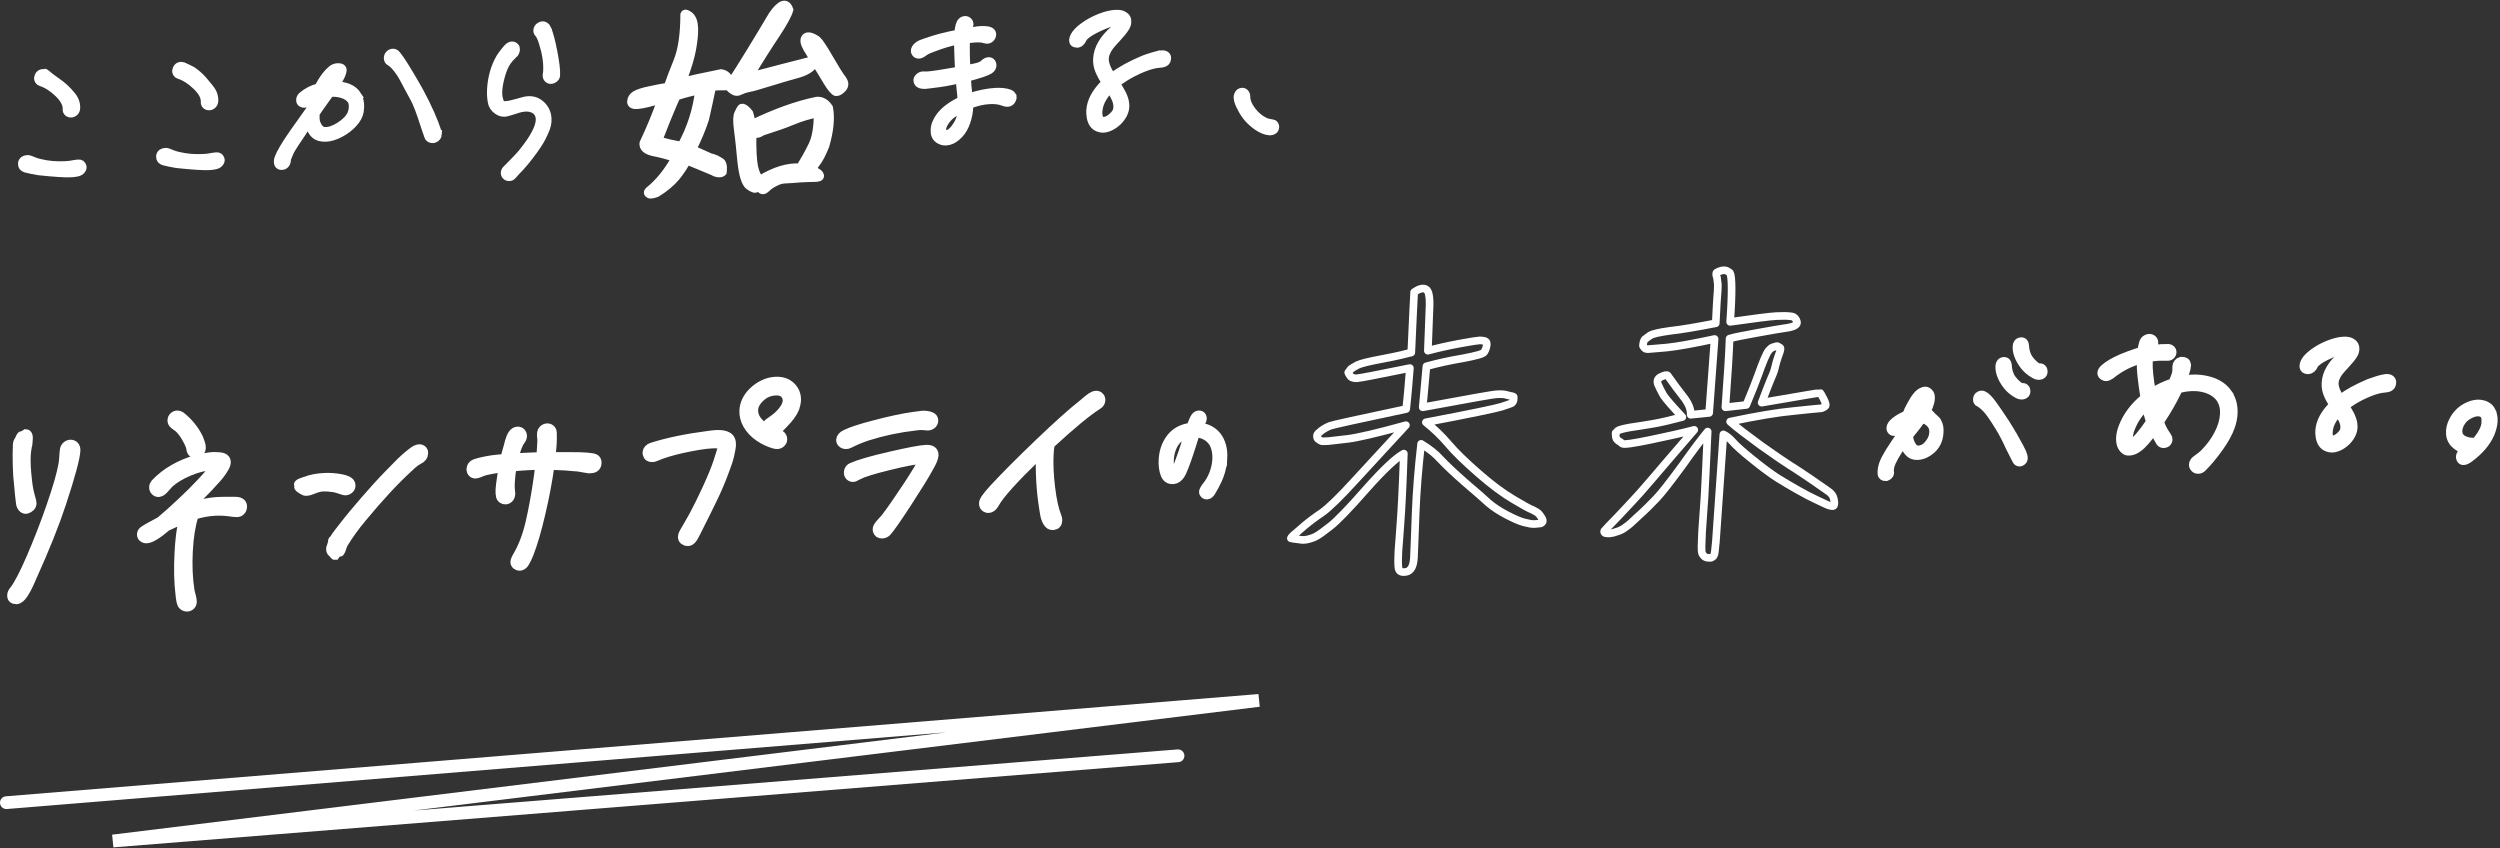 <svg width="784" height="266" viewBox="0 0 784 266" fill="none" xmlns="http://www.w3.org/2000/svg">
<rect x="0" y="0" width="784" height="266" fill="#333333" stroke="none"/>
<g clip-path="url(#clip0_281_2823)">
<path d="M9.325 49.946C10.646 50.519 11.791 50.916 12.784 51.103C15.144 51.675 17.702 51.886 20.46 51.745C21.254 51.699 21.838 51.652 22.189 51.582C23.252 51.383 24.023 51.267 24.526 51.231C24.923 51.208 25.227 51.267 25.413 51.407C25.6 51.547 25.764 51.792 25.904 52.131C26.033 52.528 25.939 52.926 25.612 53.334C25.297 53.743 24.829 54.024 24.222 54.152C23.521 54.292 22.89 54.374 22.341 54.398C20.495 54.491 17.06 54.281 12.048 53.743C11.557 53.673 10.891 53.545 10.05 53.37C9.209 53.194 8.543 53.042 8.052 52.914C7.222 52.657 6.825 52.154 6.86 51.407V51.115C6.942 50.717 7.141 50.402 7.444 50.192C7.76 49.981 8.11 49.853 8.508 49.841C8.858 49.818 9.127 49.853 9.325 49.946ZM14.116 22.969C13.683 22.198 15.365 23.822 15.845 24.149C20.46 27.38 20.997 28.145 22.504 29.909C23.532 31.148 24.012 32.491 23.941 33.928C23.918 34.431 23.743 34.828 23.427 35.144C23.112 35.459 22.75 35.623 22.352 35.646C21.897 35.669 21.535 35.552 21.254 35.295C20.962 35.038 20.834 34.688 20.857 34.232C20.939 32.69 20.074 31.043 18.275 29.302C16.476 27.561 14.641 26.393 12.772 25.797C12.48 25.715 12.246 25.54 12.094 25.271C11.931 25.002 11.861 24.722 11.872 24.43C11.872 24.336 11.943 24.126 12.059 23.822C12.34 23.215 12.807 22.888 13.461 22.853C13.613 22.853 15.553 24.068 15.845 24.149L14.116 22.969Z" fill="white"/>
<path d="M15.845 24.149C15.365 23.822 13.683 22.198 14.116 22.969L15.845 24.149ZM15.845 24.149C20.46 27.38 20.997 28.145 22.504 29.909C23.532 31.148 24.012 32.491 23.941 33.928C23.918 34.431 23.743 34.828 23.427 35.144C23.112 35.459 22.75 35.623 22.352 35.646C21.897 35.669 21.535 35.552 21.254 35.295C20.962 35.038 20.834 34.688 20.857 34.232C20.939 32.69 20.074 31.043 18.275 29.302C16.476 27.561 14.641 26.393 12.772 25.797C12.48 25.715 12.246 25.54 12.094 25.271C11.931 25.002 11.861 24.722 11.872 24.43C11.872 24.336 11.943 24.126 12.059 23.822C12.34 23.215 12.807 22.888 13.461 22.853C13.613 22.853 15.553 24.068 15.845 24.149ZM9.325 49.946C10.646 50.519 11.791 50.916 12.784 51.103C15.144 51.675 17.702 51.886 20.46 51.745C21.254 51.699 21.838 51.652 22.189 51.582C23.252 51.383 24.023 51.267 24.526 51.231C24.923 51.208 25.227 51.267 25.413 51.407C25.6 51.547 25.764 51.792 25.904 52.131C26.033 52.528 25.939 52.926 25.612 53.334C25.297 53.743 24.829 54.024 24.222 54.152C23.521 54.292 22.89 54.374 22.341 54.398C20.495 54.491 17.06 54.281 12.048 53.743C11.557 53.673 10.891 53.545 10.05 53.37C9.209 53.194 8.543 53.042 8.052 52.914C7.222 52.657 6.825 52.154 6.86 51.407V51.115C6.942 50.717 7.141 50.402 7.444 50.192C7.76 49.981 8.11 49.853 8.508 49.841C8.858 49.818 9.127 49.853 9.325 49.946Z" stroke="white" stroke-width="2.4" stroke-miterlimit="10"/>
<path d="M52.636 47.692C53.956 48.264 55.101 48.661 56.094 48.848C58.454 49.421 61.013 49.631 63.77 49.491C64.564 49.444 65.149 49.397 65.499 49.327C66.562 49.129 67.333 49.012 67.836 48.977C68.233 48.953 68.537 49.012 68.724 49.152C68.911 49.292 69.074 49.538 69.215 49.876C69.343 50.274 69.249 50.671 68.922 51.08C68.595 51.489 68.14 51.769 67.532 51.898C66.819 52.038 66.2 52.12 65.651 52.143C63.805 52.236 60.37 52.026 55.358 51.489C54.867 51.419 54.201 51.29 53.36 51.115C52.519 50.928 51.853 50.776 51.362 50.659C50.533 50.402 50.136 49.9 50.171 49.152V48.86C50.252 48.463 50.451 48.147 50.755 47.937C51.07 47.727 51.421 47.61 51.818 47.586C52.168 47.563 52.437 47.61 52.636 47.692ZM59.248 21.556C59.342 21.603 60.417 22.163 60.417 22.163C63.349 24.243 64.308 25.879 65.815 27.643C66.843 28.881 67.322 30.225 67.252 31.662C67.228 32.164 67.053 32.562 66.738 32.877C66.422 33.193 66.06 33.356 65.663 33.38C65.207 33.403 64.845 33.286 64.564 33.029C64.284 32.772 64.144 32.421 64.167 31.966C64.249 30.424 63.385 28.776 61.585 27.035C59.786 25.295 57.952 24.126 56.082 23.53C55.79 23.449 55.557 23.273 55.405 23.005C55.241 22.736 55.171 22.456 55.183 22.163C55.183 22.07 55.253 21.86 55.37 21.556C55.65 20.948 56.117 20.621 56.772 20.586C56.924 20.586 57.146 20.621 57.438 20.703L59.248 21.556Z" fill="white" stroke="white" stroke-width="2.4" stroke-miterlimit="10"/>
<path d="M112.104 29.851C112.77 30.914 113.062 32.188 112.992 33.672C112.957 34.267 112.91 34.723 112.852 35.015C112.642 36.265 111.952 37.515 110.784 38.777C109.616 40.027 108.249 41.067 106.66 41.897C105.071 42.726 103.599 43.17 102.255 43.24C99.159 43.404 97.395 41.78 96.974 38.38L95.432 40.623L94.38 42.247C94.159 42.551 93.586 43.416 92.64 44.829C91.693 46.243 91.074 47.306 90.794 48.019C90.735 48.171 90.595 48.498 90.373 49.012C90.151 49.514 90.023 49.947 90.011 50.297C89.987 50.799 89.824 51.22 89.532 51.547C89.24 51.886 88.866 52.061 88.422 52.084C87.476 52.131 87.032 51.594 87.09 50.437C87.137 49.491 88.165 47.458 90.186 44.315C91.156 42.82 92.885 40.354 95.362 36.896L97.056 34.501L97.383 34.034C97.757 32.527 98.096 31.417 98.376 30.704C97.862 30.984 97.336 31.382 96.811 31.907C96.542 32.316 96.11 32.538 95.502 32.573C95.105 32.597 94.801 32.538 94.614 32.398C94.229 32.176 94.042 31.814 94.077 31.311C94.1 30.762 94.357 30.307 94.824 29.933C96.285 28.718 97.956 27.853 99.825 27.363L99.989 27.059C101.204 24.757 102.489 23.028 103.856 21.871C104.428 21.346 105.117 21.065 105.924 21.018C106.426 20.995 106.823 21.077 107.104 21.252C107.396 21.439 107.524 21.696 107.513 22.047C107.466 22.899 106.87 24.22 105.737 26.007C105.515 26.311 105.386 26.545 105.328 26.697C106.87 26.767 108.179 27.024 109.253 27.456C110.527 27.982 111.485 28.776 112.163 29.839L112.104 29.851ZM110.585 33.73C110.632 32.737 110.48 31.977 110.106 31.44C109.545 30.622 108.693 30.026 107.548 29.641C106.391 29.255 105.141 29.092 103.797 29.162H103.575L102.29 30.949C100.619 33.274 99.544 34.816 99.054 35.588L99.019 36.265C98.984 36.908 99.019 37.527 99.147 38.123C99.358 38.906 99.696 39.583 100.164 40.156C100.631 40.728 101.192 41.02 101.834 41.032C103.225 41.114 104.802 40.576 106.555 39.443C108.307 38.31 109.499 37.083 110.118 35.763C110.41 35.003 110.562 34.326 110.597 33.73H110.585ZM137.375 42.014C137.34 42.761 136.955 43.275 136.242 43.567C136.137 43.626 135.962 43.661 135.716 43.672C135.366 43.696 135.062 43.626 134.793 43.462C134.525 43.299 134.349 43.077 134.267 42.785L133.356 40.156C132.538 37.62 131.861 35.623 131.312 34.151C130.762 32.69 130.155 31.358 129.466 30.155L128.099 27.62C126.743 25.014 125.855 23.413 125.435 22.841C124.231 21.065 123.168 19.932 122.245 19.43C121.755 19.161 121.533 18.717 121.568 18.121C121.591 17.677 121.766 17.291 122.082 16.976C122.397 16.661 122.783 16.497 123.227 16.474C123.472 16.462 123.717 16.52 123.963 16.661C124.255 16.848 124.816 17.537 125.645 18.729C126.428 19.885 127.468 21.532 128.753 23.706C130.038 25.867 131.019 27.584 131.697 28.835C134.291 33.66 136.16 37.889 137.317 41.499C137.364 41.593 137.375 41.768 137.364 42.014H137.375Z" fill="white" stroke="white" stroke-width="2.4" stroke-miterlimit="10"/>
<path d="M160.94 17.245C160.263 17.829 159.655 18.506 159.118 19.277C158.358 20.352 157.728 21.824 157.202 23.659C156.676 25.505 156.384 27.14 156.302 28.577C156.279 29.127 156.302 29.699 156.361 30.283C156.559 31.311 156.793 32.024 157.073 32.41C157.354 32.795 157.844 32.959 158.545 32.924C159.445 32.877 160.707 32.608 162.331 32.129C163.85 31.65 164.983 31.393 165.742 31.358C166.946 31.3 168.021 31.592 168.99 32.234C170.965 33.625 171.888 35.564 171.748 38.053C171.713 38.754 171.561 39.455 171.304 40.156C171.047 40.868 170.603 41.861 169.983 43.123C169.259 44.549 168.079 46.336 166.443 48.486C164.808 50.636 163.336 52.365 162.015 53.673L160.742 55.075C160.532 55.379 160.193 55.554 159.749 55.578C159.293 55.601 158.931 55.472 158.651 55.192C158.37 54.912 158.23 54.573 158.253 54.164C158.277 53.767 158.44 53.405 158.756 53.101C161.279 50.589 162.95 48.836 163.744 47.855C167.261 43.497 169.084 40.132 169.212 37.737C169.236 37.235 169.189 36.767 169.06 36.324C168.803 35.447 168.266 34.781 167.448 34.326C166.619 33.917 165.707 33.742 164.702 33.8C163.955 33.835 163.195 33.975 162.436 34.221C161.677 34.466 161.221 34.606 161.069 34.664C159.644 35.132 158.686 35.389 158.183 35.412C157.681 35.436 157.19 35.342 156.699 35.12C155.531 34.536 154.748 33.73 154.363 32.713C154.234 32.374 154.117 31.755 154.012 30.867C153.907 29.979 153.884 29.091 153.93 28.192C154.129 24.36 155.087 20.983 156.781 18.062C157.108 17.548 157.564 16.917 158.148 16.17C158.732 15.422 159.165 14.943 159.422 14.721C159.784 14.405 160.169 14.23 160.567 14.219C160.964 14.195 161.303 14.359 161.595 14.686C161.782 14.873 161.875 15.142 161.852 15.492C161.817 16.193 161.513 16.777 160.94 17.256V17.245ZM171.689 9.09C172.308 10.55 172.951 12.945 173.594 16.287C174.236 19.628 174.528 22.07 174.446 23.612C174.423 24.009 174.248 24.36 173.909 24.64C173.57 24.932 173.173 25.084 172.729 25.108C172.378 25.131 172.063 24.991 171.783 24.71C171.502 24.43 171.362 24.091 171.385 23.682V23.53C171.455 23.226 171.502 22.806 171.537 22.257C171.677 19.616 171.233 16.684 170.205 13.459C169.738 11.952 169.282 10.971 168.862 10.55C168.581 10.27 168.441 9.931 168.465 9.522C168.488 9.019 168.71 8.611 169.13 8.295C169.493 8.026 169.82 7.886 170.124 7.875C170.427 7.863 170.719 7.956 171.012 8.167C171.304 8.377 171.537 8.669 171.713 9.066L171.689 9.09Z" fill="white" stroke="white" stroke-width="2.4" stroke-miterlimit="10"/>
<path d="M223.423 53.755C223.376 53.743 219.124 51.909 215.42 50.414C214.637 51.991 213.551 53.662 212.067 55.508C210.501 57.354 208.562 58.989 206.015 60.578C204.835 61.022 203.97 61.221 203.526 60.94C203.001 60.66 202.942 60.275 203.433 59.795C206.646 57.248 209.38 53.802 211.763 49.538C209.415 48.813 207.055 48.17 204.835 47.75C202.627 47.248 201.599 46.301 201.739 44.911C203.818 40.506 205.758 35.868 207.393 31.183C204.251 32.188 201.832 32.783 200.278 32.935C198.643 33.169 197.825 32.76 197.872 31.837C197.918 30.914 198.421 30.201 199.215 29.699C200.091 29.197 201.587 28.659 203.76 28.239C205.945 27.736 207.814 27.409 209.368 27.175C210.092 25.143 211.085 22.397 212.499 18.95C213.831 15.574 214.544 10.784 214.567 4.557C214.754 4.007 215.28 4.136 216.249 4.849C217.208 5.643 217.675 6.998 217.733 8.914C217.792 10.831 217.523 12.992 217.079 15.48C216.635 17.957 215.619 21.311 213.995 25.622C215.175 25.259 216.658 24.874 218.691 24.453C220.642 24.044 223.061 23.53 226.099 22.911C227.559 23.063 228.587 24.091 229.183 25.902C232.957 20.095 237.268 13.039 242.257 4.638C244.839 0.97 246.65 0.421 247.584 3.049C247.199 4.533 245.832 7.057 243.483 10.632C241.135 14.137 238.284 18.577 235.071 23.974C242.584 21.965 248.764 20.422 253.601 19.172C253.835 19.161 254.454 19.126 255.459 18.997C254.816 18.027 253.963 16.695 253.04 15.13C252.129 13.494 251.954 12.419 252.608 11.695C253.262 11.053 254.477 11.286 256.265 12.501C257.001 13.155 258.286 15.083 260.12 18.285C261.955 21.486 263.31 23.647 264.175 24.757C265.039 25.937 265.063 26.86 264.245 27.748C263.509 28.554 262.796 28.975 262.177 28.928C261.639 28.799 260.693 27.783 259.419 25.692C258.216 23.6 256.861 21.532 255.517 19.289C255.12 20.995 253.438 22.245 250.458 23.168C247.409 24.021 244.348 24.874 241.217 25.879C238.156 26.802 236.041 27.456 234.873 27.666C233.704 27.877 232.758 28.239 232.045 28.578C231.333 28.998 230.632 28.963 229.896 28.461C229.148 27.958 228.716 27.526 228.575 27.07C227.804 27.105 226.87 27.164 225.713 27.14C224.556 27.129 223.703 27.246 223.306 27.421C222.687 30.447 221.974 33.706 221.168 37.282C220.152 40.401 218.831 43.544 217.196 46.78C219.381 47.738 221.192 48.568 222.699 49.257C223.925 49.502 225.047 50.051 226.087 50.764C227.127 51.477 226.683 54.036 226.683 54.036C226.683 54.036 225.713 55.064 223.376 53.743L223.423 53.755ZM219.205 28.332C216.787 28.916 214.439 29.5 212.16 30.236C209.882 35.424 208.024 40.051 206.494 44.046C208.62 44.63 211.062 45.191 213.656 45.67C216.647 40.214 218.493 34.431 219.194 28.332H219.205ZM255.868 51.372C254.956 52.575 254.921 53.346 255.751 53.685C256.58 54.106 257.094 54.538 257.223 55.064C257.27 55.601 256.721 55.858 255.412 55.846C254.104 55.846 252.55 55.917 250.856 56.01C249.15 56.174 247.678 56.255 246.521 56.314C245.446 56.291 244.266 56.583 243.156 57.178C242.046 57.693 241.088 58.358 240.352 59.094C239.616 59.819 238.997 59.936 238.495 59.27C237.981 58.685 237.607 58.545 237.268 59.024C236.929 59.503 236.181 59.235 234.908 58.382C233.716 57.517 232.933 54.959 232.454 50.682C232.057 46.406 231.695 43.041 231.368 40.6C231.029 38.158 231.041 36.464 231.473 35.599C231.823 34.816 232.162 34.185 232.408 33.858C232.653 33.613 233.109 33.672 233.775 34.174C234.37 34.676 234.803 35.19 235.013 35.494C235.141 35.868 235.469 37.001 235.761 38.836C243.285 35.214 250.038 32.795 256.207 31.545C257.749 31.463 259.022 32.246 260.027 33.8C260.635 36.989 260.272 40.927 258.859 45.764C257.796 48.357 256.849 50.168 255.868 51.372ZM248.636 37.924C246.194 38.976 242.969 40.062 238.962 41.347C237.84 42.177 236.836 42.224 236.018 41.651C235.901 46.722 236.1 50.25 236.532 52.377C237.034 54.503 237.665 55.776 238.495 56.185C242.958 53.498 247.117 52.201 250.879 52.47C252.234 50.25 253.589 47.878 254.723 45.518C255.856 43.158 256.405 39.899 256.405 35.599C253.753 36.125 251.171 36.873 248.647 37.924H248.636Z" fill="white" stroke="white" stroke-width="2.4" stroke-miterlimit="10"/>
<path d="M317.404 29.944C317.638 30.283 317.673 30.657 317.498 31.078C317.206 31.849 316.703 32.258 315.991 32.293C315.535 32.316 315.056 32.211 314.565 31.989C313.42 31.545 312.018 31.37 310.336 31.451C308.256 31.557 306.153 32.047 304.027 32.912L303.933 34.583C303.746 36.253 303.326 37.831 302.695 39.303C302.064 40.775 301.164 41.99 299.996 42.96C298.933 43.871 297.823 44.362 296.655 44.42C295.837 44.467 295.042 44.233 294.26 43.707C293.383 43.053 292.974 42.037 293.056 40.67C293.103 39.805 293.29 39.046 293.629 38.368C294.61 36.102 296.62 34.104 299.646 32.386C300.323 32.001 300.954 31.685 301.515 31.451L301.328 29.267C301.118 27.468 300.989 26.007 300.954 24.897C297.975 25.61 295.136 26.112 292.437 26.404C292.133 26.416 291.794 26.463 291.444 26.533C291.082 26.603 290.684 26.65 290.217 26.673C289.002 26.732 288.219 26.498 287.904 25.96C287.717 25.715 287.623 25.446 287.647 25.142C287.67 24.734 287.892 24.371 288.313 24.044C288.733 23.717 289.177 23.565 289.633 23.6L290.696 23.624C292.168 23.542 295.51 23.04 300.732 22.116C300.639 20.913 300.557 19.149 300.475 16.836L300.382 12.758C297.975 13.237 295.556 13.938 293.126 14.873C292.974 14.931 292.472 15.118 291.619 15.445C290.766 15.773 290.054 16.17 289.469 16.66C289.002 16.988 288.558 17.163 288.149 17.186C287.647 17.209 287.25 16.988 286.969 16.497C286.876 16.357 286.841 16.146 286.852 15.901C286.876 15.445 287.098 15.001 287.53 14.581C287.962 14.16 288.511 13.821 289.177 13.588C289.843 13.354 290.264 13.202 290.416 13.144C293.36 12.081 296.725 11.204 300.51 10.503C300.569 9.44 300.685 8.599 300.872 7.991C301.188 6.87 301.772 6.286 302.637 6.239C303.045 6.215 303.384 6.356 303.676 6.636C303.968 6.928 304.097 7.267 304.074 7.676C304.062 7.933 303.968 8.213 303.805 8.517C303.688 8.727 303.489 9.218 303.197 9.989C304.424 9.826 305.394 9.674 306.106 9.534C306.41 9.475 306.901 9.417 307.555 9.382C308.466 9.335 309.226 9.382 309.833 9.487C310.78 9.685 311.247 10.165 311.2 10.924C311.2 11.123 311.13 11.333 311.013 11.543C310.897 11.8 310.71 12.022 310.441 12.221C310.172 12.408 309.892 12.513 309.588 12.524C309.436 12.524 309.203 12.489 308.91 12.408C308.209 12.139 307.205 12.046 305.884 12.116C305.219 12.151 304.225 12.256 302.905 12.419C302.952 13.529 302.952 14.359 302.929 14.908C302.905 16.322 302.964 18.565 303.104 21.626L305.639 21.112C307.018 20.843 307.952 20.457 308.431 19.979C308.969 19.453 309.483 19.172 309.997 19.137C310.453 19.114 310.803 19.277 311.037 19.616C311.224 19.862 311.317 20.154 311.294 20.504C311.259 21.112 310.955 21.602 310.383 21.988C309.436 22.596 307.064 23.402 303.267 24.395C303.337 25.902 303.513 27.888 303.793 30.342V30.494C306.878 29.477 309.67 28.905 312.158 28.764C313.888 28.671 315.325 28.823 316.47 29.22C316.867 29.349 317.182 29.582 317.416 29.921L317.404 29.944ZM301.62 33.94C300.732 34.384 299.821 34.968 298.874 35.669C297.987 36.265 297.204 37.036 296.549 37.983C295.895 38.929 295.545 39.747 295.51 40.459C295.486 40.915 295.615 41.289 295.907 41.569C296.199 41.861 296.538 41.99 296.947 41.967C297.402 41.943 297.916 41.686 298.466 41.207C299.026 40.728 299.552 40.062 300.054 39.233C300.989 37.819 301.515 36.055 301.632 33.928L301.62 33.94Z" fill="white" stroke="white" stroke-width="2.4" stroke-miterlimit="10"/>
<path d="M364.371 16.988C364.932 16.964 365.353 17.069 365.645 17.303C365.937 17.537 366.077 17.864 366.054 18.261C366.019 18.915 365.797 19.371 365.376 19.616C364.956 19.862 364.395 20.014 363.682 20.049C362.257 20.119 360.516 20.574 358.448 21.416C356.38 22.257 354.429 23.25 352.595 24.407C351.438 25.178 350.597 25.773 350.071 26.206C350.211 26.451 350.585 27.059 351.193 28.04C351.8 29.021 352.256 29.968 352.559 30.879C352.863 31.802 352.992 32.678 352.945 33.543C352.887 34.606 352.501 35.658 351.788 36.709C351.076 37.761 350.176 38.625 349.101 39.303C348.026 39.992 346.975 40.354 345.97 40.413C345.514 40.436 344.989 40.343 344.393 40.121C343.049 39.583 342.255 38.438 341.986 36.686C341.869 35.985 341.834 35.331 341.858 34.723C342.009 31.744 343.61 28.788 346.659 25.855C345.771 24.488 345.094 23.227 344.615 22.07C344.147 20.913 343.937 19.698 344.007 18.436C344.183 15.2 345.982 12.104 349.428 9.148C349.907 8.716 350.316 8.295 350.678 7.875C351.029 7.454 351.134 7.174 350.994 7.022C350.854 6.881 350.573 6.823 350.164 6.835C349.148 6.893 347.676 7.325 345.76 8.155C343.844 8.984 342.337 9.779 341.227 10.55C340.327 11.204 339.801 11.73 339.626 12.151C339.17 13.179 338.551 13.716 337.792 13.763C337.64 13.763 337.418 13.728 337.114 13.646C336.67 13.518 336.46 13.155 336.483 12.548C336.507 12.139 336.623 11.73 336.857 11.321C337.371 10.34 338.364 9.3 339.871 8.213C341.379 7.127 343.038 6.216 344.884 5.491C346.718 4.767 348.353 4.37 349.767 4.288C350.936 4.229 351.812 4.381 352.396 4.755C353.237 5.211 353.623 5.923 353.576 6.881C353.541 7.536 353.331 8.155 352.945 8.727C352.443 9.557 351.52 10.69 350.188 12.127C349.335 13.027 348.646 13.81 348.132 14.464C347.617 15.118 347.209 15.831 346.916 16.614C346.683 17.081 346.554 17.642 346.519 18.296C346.437 19.862 347.173 21.79 348.727 24.079L349.043 23.834C351.368 22.047 354.569 20.294 358.67 18.565C359.441 18.273 360.376 17.957 361.451 17.63C362.537 17.291 363.425 17.081 364.138 16.999H364.371V16.988ZM350.351 33.66C350.398 32.795 350.211 31.907 349.814 30.961C349.405 30.026 348.832 29.021 348.073 27.947C347.267 28.741 346.589 29.582 346.04 30.47C345.106 31.931 344.591 33.426 344.51 34.933C344.451 35.95 344.58 36.697 344.884 37.176C345.187 37.667 345.62 37.889 346.18 37.866C346.94 37.831 347.758 37.434 348.634 36.674C349.51 35.926 350.036 35.214 350.223 34.548C350.281 34.337 350.328 34.034 350.351 33.636V33.66Z" fill="white" stroke="white" stroke-width="2.4" stroke-miterlimit="10"/>
<path d="M390.892 30.412C390.916 31.767 391.5 33.193 392.668 34.711C393.836 36.23 395.18 37.352 396.734 38.076C396.991 38.24 397.412 38.368 397.972 38.45C398.533 38.532 398.942 38.614 399.211 38.695C399.433 38.73 399.62 38.871 399.76 39.104C399.9 39.35 399.97 39.595 399.959 39.875C399.947 40.097 399.912 40.261 399.865 40.354C399.76 40.635 399.561 40.845 399.258 40.997C398.954 41.149 398.65 41.231 398.335 41.242H398.136C396.921 41.137 395.636 40.623 394.28 39.7C392.096 38.193 390.46 36.347 389.35 34.151C388.567 32.749 388.147 31.65 388.1 30.844C388.03 30.354 388.112 29.898 388.345 29.477C388.567 29.057 388.929 28.811 389.432 28.741C389.794 28.683 390.133 28.8 390.425 29.092C390.729 29.395 390.881 29.828 390.892 30.412Z" fill="white" stroke="white" stroke-width="2.4" stroke-miterlimit="10"/>
<path d="M23.708 141.287C23.591 143.612 22.107 149.103 19.268 157.737C17.118 164.28 14.034 171.991 10.027 180.847C9.898 181.174 9.583 181.887 9.08 182.996C8.566 184.106 8.029 185.123 7.445 186.046C6.638 187.308 5.856 187.95 5.12 187.985C4.956 187.985 4.722 187.95 4.407 187.868C3.94 187.681 3.718 187.296 3.753 186.712C3.776 186.186 3.986 185.695 4.384 185.251C5.75 183.546 7.538 180.111 9.77 174.958C12.001 169.806 14.104 164.397 16.067 158.73C18.03 153.064 19.28 148.741 19.806 145.75C19.946 145.061 20.051 144.126 20.109 142.969C20.156 142.07 20.215 141.404 20.296 140.983C20.366 140.562 20.577 140.189 20.916 139.885C21.254 139.581 21.628 139.417 22.06 139.394C22.54 139.371 22.937 139.523 23.264 139.85C23.591 140.177 23.743 140.656 23.708 141.287ZM8.531 139.78C8.321 140.796 8.181 141.824 8.134 142.887C8.029 144.955 8.169 147.666 8.578 151.019C8.753 152.701 9.033 154.197 9.419 155.529C9.805 156.849 9.98 157.62 9.968 157.83C9.945 158.251 9.781 158.625 9.477 158.929C9.174 159.232 8.8 159.454 8.368 159.583C7.994 159.711 7.62 159.618 7.269 159.326C6.919 159.034 6.673 158.59 6.545 158.017L6.218 155.26L5.914 152.036C5.692 150.26 5.552 148.157 5.493 145.727C5.435 143.308 5.458 141.217 5.54 139.476C5.575 138.892 5.739 138.436 6.054 138.109C7.269 134.943 6.744 138.506 7.269 136.695L8.134 136.111C9.139 136.158 8.718 138.156 8.66 139.16C8.648 139.429 8.613 139.639 8.543 139.803L8.531 139.78Z" fill="white" stroke="white" stroke-width="3" stroke-miterlimit="10"/>
<path d="M75.967 158.999C75.944 159.478 75.757 159.875 75.43 160.214C75.15 160.494 74.776 160.646 74.297 160.67C74.086 160.67 73.666 160.646 73.035 160.576C71.037 160.261 69.168 160.144 67.415 160.237C65.289 160.343 63.092 160.751 60.837 161.452C60.779 161.511 60.756 161.593 60.744 161.698C59.798 164.595 59.202 168.287 58.968 172.785C58.723 177.33 58.91 181.489 59.505 185.263C59.587 185.731 59.716 186.268 59.903 186.864C60.078 187.46 60.183 188.044 60.206 188.628C60.23 189.107 60.09 189.493 59.786 189.796C59.482 190.1 59.108 190.264 58.688 190.287C58.372 190.299 58.057 190.229 57.741 190.065C57.438 189.89 57.204 189.633 57.064 189.271C56.877 188.803 56.76 188.301 56.702 187.752C56.655 187.203 56.608 186.852 56.561 186.689C56.082 182.763 55.965 178.312 56.234 173.334C56.456 169.105 56.9 165.623 57.578 162.901L57.671 162.574L56.456 163.112C54.832 163.836 53.419 164.49 52.215 165.074C49.329 167.551 47.25 168.813 45.976 168.883C45.602 168.906 45.31 168.836 45.112 168.696C44.644 168.451 44.434 168.077 44.457 167.539C44.469 167.271 44.539 167.06 44.656 166.897C44.831 166.628 45.392 166.208 46.35 165.658C47.308 165.109 48.628 164.397 50.322 163.509C52.542 161.651 54.762 159.665 56.994 157.539C59.108 155.587 61.176 153.519 63.197 151.358C64.541 149.921 65.534 148.811 66.153 148.04C66.329 147.818 66.597 147.503 66.96 147.082C67.322 146.673 67.602 146.299 67.777 145.972C67.462 145.937 66.983 145.937 66.352 145.972C64.167 146.089 61.795 146.685 59.225 147.771C56.655 148.858 54.552 150.12 52.939 151.58C52.718 151.802 52.367 152.199 51.888 152.783C51.409 153.368 51 153.765 50.673 153.998C50.241 154.232 49.937 154.349 49.773 154.361C49.353 154.384 48.99 154.232 48.687 153.905C48.383 153.578 48.243 153.181 48.278 152.702C48.289 152.386 48.441 152.036 48.733 151.65C50.416 149.874 52.379 148.344 54.622 147.07C56.865 145.797 59.213 144.827 61.69 144.173C63.84 143.635 65.522 143.343 66.749 143.273C67.17 143.25 67.812 143.273 68.654 143.332C70.184 143.413 70.92 143.974 70.873 145.037C70.85 145.516 70.605 146.136 70.137 146.895C69.436 148.098 68.525 149.29 67.403 150.482C66.282 151.673 65.604 152.41 65.382 152.69C62.8 155.354 60.849 157.328 59.505 158.613L58.419 159.618C61.877 158.275 65.23 157.527 68.478 157.352C69.273 157.305 70.57 157.293 72.381 157.305C72.591 157.305 73.093 157.293 73.888 157.305C74.682 157.317 75.255 157.503 75.605 157.854C75.909 158.158 75.991 158.52 75.967 158.999ZM55.37 133.611C54.961 133.342 54.633 133.074 54.377 132.793C54.131 132.513 54.014 132.197 54.026 131.823C54.049 131.344 54.213 130.971 54.528 130.69C54.832 130.41 55.194 130.258 55.627 130.235C55.942 130.223 56.281 130.328 56.643 130.573C58.98 132.408 60.826 134.651 62.169 137.326C62.356 137.794 62.555 138.319 62.765 138.915C62.975 139.511 63.069 140.025 63.045 140.446C63.022 140.82 62.929 141.135 62.754 141.415C62.415 141.906 61.971 142.163 61.445 142.198C60.756 142.233 60.288 141.941 60.055 141.322C60.008 141.112 59.973 140.89 59.926 140.656C59.879 140.422 59.844 140.2 59.798 139.99C59.424 139.009 58.921 137.992 58.29 136.941C57.66 135.889 57.005 135.048 56.363 134.394C56.106 134.148 55.779 133.88 55.37 133.611Z" fill="white" stroke="white" stroke-width="3" stroke-miterlimit="10"/>
<path d="M95.911 150.914C97.582 150.295 99.509 149.933 101.694 149.827C103.4 149.734 105.141 149.863 106.917 150.19C108.389 150.482 109.312 150.879 109.721 151.393C109.919 151.65 110.013 151.966 109.989 152.328C109.966 152.807 109.732 153.204 109.288 153.508C108.844 153.823 108.365 153.917 107.84 153.776C107.419 153.636 106.94 153.484 106.391 153.297C105.842 153.111 105.386 152.982 105.024 152.9C103.447 152.667 102.255 152.573 101.461 152.608C100.713 152.643 100.023 152.76 99.381 152.959C99.007 153.087 98.481 153.286 97.804 153.554C97.126 153.823 96.577 153.975 96.156 153.998C95.782 154.022 95.49 153.952 95.292 153.8C94.824 153.508 92.546 152.328 94.637 152.573C94.661 152.199 93.481 152.188 93.715 151.884C93.936 151.58 95.537 151.054 95.923 150.926L95.911 150.914ZM104.545 169.607C104.078 170.484 104.58 168.871 104.545 169.607C105.012 168.743 105.62 167.855 106.356 166.944C107.092 166.032 107.571 165.413 107.805 165.086C109.394 162.995 111.625 160.307 114.464 157.024C117.315 153.741 119.803 151.008 121.93 148.846C122.269 148.507 123.203 147.549 124.745 145.972C126.288 144.383 127.806 143.028 129.29 141.894C130.12 141.217 130.856 140.866 131.487 140.831C131.907 140.808 132.27 140.971 132.573 141.322C132.725 141.521 132.784 141.789 132.772 142.105C132.725 143.004 132.211 143.694 131.23 144.161C130.517 144.512 129.839 145.002 129.162 145.61C128.496 146.229 128.099 146.591 127.993 146.696C123.706 150.61 118.88 155.821 113.494 162.329C111.181 165.086 109.207 167.832 107.583 170.554C107.466 170.776 107.314 171.185 107.115 171.804C106.928 172.423 106.741 172.844 106.566 173.054C106.274 173.498 107.185 170.893 105.024 174.082C104.545 174.106 108.161 169.607 104.218 173.288C103.891 172.961 103.739 172.54 103.774 172.003L104.545 169.607Z" fill="white"/>
<path d="M104.545 169.607C104.58 168.871 104.078 170.484 104.545 169.607ZM104.545 169.607C105.012 168.743 105.62 167.855 106.356 166.944C107.092 166.032 107.571 165.413 107.805 165.086C109.394 162.995 111.625 160.307 114.464 157.024C117.315 153.741 119.803 151.008 121.93 148.846C122.269 148.507 123.203 147.549 124.745 145.972C126.288 144.383 127.806 143.028 129.29 141.894C130.12 141.217 130.856 140.866 131.487 140.831C131.907 140.808 132.27 140.971 132.573 141.322C132.725 141.521 132.784 141.789 132.772 142.105C132.725 143.004 132.211 143.694 131.23 144.161C130.517 144.512 129.839 145.002 129.162 145.61C128.496 146.229 128.099 146.591 127.993 146.696C123.706 150.61 118.88 155.821 113.494 162.329C111.181 165.086 109.207 167.832 107.583 170.554C107.466 170.776 107.314 171.185 107.115 171.804C106.928 172.423 106.741 172.844 106.566 173.054C106.274 173.498 107.185 170.893 105.024 174.082C104.545 174.106 108.161 169.607 104.218 173.288C103.891 172.961 103.739 172.54 103.774 172.003L104.545 169.607ZM95.911 150.914C97.582 150.295 99.509 149.933 101.694 149.827C103.4 149.734 105.141 149.863 106.917 150.19C108.389 150.482 109.312 150.879 109.721 151.393C109.919 151.65 110.013 151.966 109.989 152.328C109.966 152.807 109.732 153.204 109.288 153.508C108.844 153.823 108.365 153.917 107.84 153.776C107.419 153.636 106.94 153.484 106.391 153.297C105.842 153.111 105.386 152.982 105.024 152.9C103.447 152.667 102.255 152.573 101.461 152.608C100.713 152.643 100.023 152.76 99.381 152.959C99.007 153.087 98.481 153.286 97.804 153.554C97.126 153.823 96.577 153.975 96.156 153.998C95.782 154.022 95.49 153.952 95.292 153.8C94.824 153.508 92.546 152.328 94.637 152.573C94.661 152.199 93.481 152.188 93.715 151.884C93.936 151.58 95.537 151.054 95.923 150.926L95.911 150.914Z" stroke="white" stroke-width="3" stroke-miterlimit="10"/>
<path d="M185.218 146.895C184.634 146.93 183.933 146.86 183.127 146.685C182.309 146.521 181.748 146.416 181.433 146.381C178.746 146.1 175.732 145.913 172.402 145.82C171.724 150.704 170.766 155.786 169.528 161.043C168.301 166.301 167.074 170.495 165.847 173.615C165.415 174.69 164.983 175.601 164.551 176.337C164.118 177.073 163.581 177.459 162.938 177.494C162.67 177.505 162.366 177.388 162.004 177.143C161.7 176.898 161.56 176.582 161.571 176.22C161.595 175.8 161.863 175.145 162.389 174.281C164.072 171.395 165.403 167.878 166.361 163.707C167.32 159.548 168.184 154.723 168.955 149.255L169.376 145.832C168.581 145.832 167.355 145.855 165.719 145.949C164.072 146.03 162.821 146.124 161.969 146.217L160.531 146.287C160.239 147.783 160.052 149.372 159.959 151.066C159.912 152.012 159.901 152.702 159.936 153.122C160.041 154.22 160.088 154.805 160.088 154.851C160.052 155.435 159.889 155.879 159.585 156.183C159.281 156.487 158.943 156.651 158.569 156.674C158.195 156.697 157.868 156.604 157.587 156.405C157.307 156.207 157.12 155.926 157.038 155.564C156.91 154.933 156.863 154.255 156.91 153.519L157.073 151.849L157.833 146.591C155.438 146.872 153.346 147.245 151.57 147.713C151.243 147.841 150.834 148.005 150.355 148.215C149.865 148.425 149.467 148.542 149.14 148.554C148.72 148.577 148.381 148.437 148.135 148.133C147.89 147.83 147.773 147.467 147.797 147.047C147.808 146.731 147.925 146.416 148.124 146.124C148.322 145.832 148.614 145.61 148.988 145.481C150.449 144.979 152.295 144.57 154.538 144.243C156.033 144.056 157.342 143.939 158.452 143.881C158.604 143.028 158.931 141.743 159.445 140.037C159.515 139.768 159.655 139.207 159.889 138.354C160.123 137.501 160.438 136.789 160.835 136.205C161.232 135.632 161.723 135.328 162.319 135.293C162.74 135.27 163.09 135.41 163.371 135.714C163.639 136.018 163.768 136.38 163.756 136.8C163.733 137.221 163.546 137.653 163.207 138.097C162.471 139.032 161.758 140.89 161.081 143.67C164.854 143.472 167.717 143.355 169.68 143.296C169.785 142.233 169.902 140.598 170.018 138.378C170.03 138.062 170.018 137.688 169.96 137.279C169.902 136.859 169.89 136.462 169.902 136.099C169.937 135.515 170.112 135.071 170.451 134.768C170.789 134.464 171.163 134.3 171.584 134.277C171.958 134.253 172.297 134.37 172.6 134.616C172.904 134.861 173.068 135.2 173.103 135.62C173.138 136.882 173.138 138.016 173.079 139.02C173.044 139.756 172.916 141.193 172.694 143.308C174.493 143.273 177.461 143.273 181.597 143.308C183.501 143.367 184.915 143.483 185.838 143.647C186.761 143.81 187.193 144.336 187.146 145.236C187.088 146.299 186.445 146.86 185.23 146.918L185.218 146.895Z" fill="white" stroke="white" stroke-width="3" stroke-miterlimit="10"/>
<path d="M224.626 136.368C226.169 136.287 227.349 136.485 228.167 136.976C228.984 137.467 229.37 138.366 229.3 139.686C229.276 140.165 229.09 141.205 228.739 142.806C228.459 144.033 227.898 145.75 227.033 147.958C225.982 150.809 224.79 153.613 223.446 156.37C222.103 159.127 220.409 162.574 218.329 166.687C218.212 166.85 218.025 167.212 217.757 167.785C217.488 168.357 217.184 168.813 216.845 169.175C216.507 169.537 216.133 169.724 215.7 169.748C215.327 169.771 215.011 169.678 214.754 169.479C214.287 169.245 214.076 168.86 214.1 168.322C214.123 167.948 214.24 167.563 214.485 167.154C214.719 166.745 214.859 166.488 214.918 166.383L215.969 164.584L217.628 161.651C218.913 159.268 220.339 156.37 221.904 152.959C223.458 149.559 224.591 146.778 225.281 144.628C226.157 141.941 226.613 140.399 226.636 139.967C226.659 139.488 226.332 139.219 225.643 139.149C224.697 139.091 223.902 139.079 223.26 139.114C220.97 139.231 217.792 139.745 213.726 140.644C210.618 141.334 207.919 142.163 205.653 143.121C205.326 143.297 204.975 143.39 204.601 143.413C203.748 143.46 203.234 143.121 203.071 142.385C203.024 142.28 203.001 142.128 203.012 141.918C203.036 141.544 203.164 141.229 203.421 140.948C203.678 140.668 203.994 140.469 204.368 140.341C209.275 138.763 215.163 137.537 222.044 136.649C223.213 136.485 224.066 136.38 224.603 136.357L224.626 136.368ZM244.29 134.195C243.565 134.943 242.853 135.422 242.152 135.609C242.409 135.702 242.817 135.808 243.367 135.936C243.916 136.065 244.348 136.228 244.652 136.427C245.166 136.766 245.399 137.233 245.376 137.817C245.376 138.027 245.306 138.249 245.189 138.46C244.839 139.009 244.371 139.289 243.787 139.324C243.518 139.336 243.156 139.277 242.689 139.149C241.123 138.705 239.581 137.969 238.074 136.941C236.567 135.913 235.375 134.651 234.499 133.167C233.669 131.73 233.307 130.246 233.377 128.716C233.494 126.601 234.405 124.685 236.146 122.956C237.093 122.009 238.179 121.238 239.406 120.643C240.633 120.058 241.883 119.72 243.156 119.661C245.178 119.556 246.79 120.093 248.005 121.273C249.22 122.453 249.769 123.914 249.687 125.655C249.652 126.286 249.477 127.068 249.173 127.98C248.566 129.487 247.362 131.134 245.575 132.91C245.458 133.027 245.037 133.447 244.313 134.207L244.29 134.195ZM245.914 128.377C246.568 127.442 246.918 126.554 246.965 125.713C246.965 125.503 246.942 125.187 246.86 124.767C246.358 123.154 245.131 122.407 243.168 122.512C241.579 122.594 240.2 123.084 239.032 123.996C237.256 125.409 236.333 126.905 236.251 128.494C236.135 130.714 237.49 132.723 240.306 134.534V134.3C240.352 133.669 240.586 133.155 241.03 132.758C241.31 132.536 241.661 132.279 242.105 131.987C242.537 131.695 243.039 131.333 243.589 130.877C244.477 130.141 245.248 129.312 245.902 128.389L245.914 128.377Z" fill="white" stroke="white" stroke-width="3" stroke-miterlimit="10"/>
<path d="M265.261 136.228C266.838 135.41 269.981 134.382 274.678 133.167C279.375 131.952 283.253 131.122 286.291 130.702C288.055 130.456 289.013 130.328 289.177 130.316C290.287 130.258 291.21 130.398 291.934 130.725C292.507 130.959 292.775 131.368 292.74 131.952C292.717 132.431 292.495 132.828 292.086 133.132C291.677 133.436 291.175 133.564 290.602 133.482C289.82 133.366 289.048 133.33 288.301 133.366L287.016 133.517C281.84 134.102 276.863 135.153 272.061 136.672C270.121 137.303 268.17 138.109 266.207 139.114C266.044 139.231 265.775 139.289 265.401 139.312C264.922 139.336 264.513 139.219 264.186 138.938C263.859 138.67 263.707 138.343 263.719 137.969C263.754 137.279 264.256 136.707 265.238 136.228H265.261ZM267.259 146.568C269.432 145.61 273.381 144.465 279.129 143.144C284.866 141.813 288.616 141.1 290.369 141.018C292.074 140.925 292.881 141.52 292.822 142.794C292.775 143.588 292.238 144.885 291.186 146.673C289.96 148.951 287.705 152.596 284.457 157.585C281.197 162.586 279.094 165.6 278.136 166.651C277.739 167.095 277.248 167.329 276.664 167.364C275.87 167.411 275.379 167.06 275.204 166.336C275.122 165.915 275.215 165.495 275.507 165.051C275.799 164.619 276.173 164.139 276.652 163.649C277.131 163.146 277.482 162.761 277.704 162.492C279.585 160.015 281.887 156.709 284.62 152.561C287.354 148.414 289.083 145.505 289.808 143.822C287.144 144.067 283.382 144.792 278.522 145.995C273.661 147.199 270.53 148.18 269.105 148.939C268.334 149.407 267.796 149.64 267.481 149.652C267.271 149.652 267.037 149.594 266.78 149.453C266.324 149.161 266.102 148.729 266.137 148.145C266.184 147.35 266.546 146.836 267.247 146.579L267.259 146.568Z" fill="white" stroke="white" stroke-width="3" stroke-miterlimit="10"/>
<path d="M344.79 124.486C345.035 124.79 345.152 125.129 345.14 125.491C345.105 126.075 344.825 126.543 344.276 126.881C340.993 128.949 335.969 133.085 329.239 139.301C329.076 140.469 328.97 141.451 328.924 142.245C328.748 145.47 328.912 149.045 329.391 152.982C329.87 156.919 330.536 159.91 331.377 161.978C331.564 162.387 331.658 162.808 331.634 163.228C331.588 164.128 331.132 164.63 330.279 164.724H330.115C329.473 164.771 328.935 164.397 328.503 163.626C328.118 162.96 327.837 162.142 327.674 161.172C327.51 160.202 327.417 159.595 327.37 159.326C326.494 153.835 326.166 148.052 326.377 141.976L324.04 144.161C321.365 146.731 318.853 149.302 316.516 151.872C314.179 154.442 312.602 156.499 311.784 158.006C311.258 158.882 310.686 159.326 310.043 159.361C309.728 159.373 309.483 159.338 309.331 159.244C308.758 158.952 308.489 158.497 308.525 157.866C308.548 157.445 308.7 157.013 308.992 156.569C309.623 155.646 310.557 154.513 311.796 153.181C315.336 149.36 320.033 144.64 325.898 139.032C331.751 133.424 336.343 129.323 339.661 126.718C339.941 126.496 340.338 126.157 340.864 125.701C341.39 125.257 341.892 124.872 342.36 124.556C342.827 124.241 343.271 124.077 343.703 124.054C344.182 124.031 344.544 124.171 344.79 124.475V124.486Z" fill="white" stroke="white" stroke-width="3" stroke-miterlimit="10"/>
<path d="M383.66 143.764C383.555 145.727 383.181 147.561 382.527 149.267C382.258 150.026 381.756 151.101 381.02 152.491C380.296 153.882 379.758 154.723 379.419 155.015C379.174 155.26 378.882 155.389 378.555 155.412C377.994 155.447 377.585 155.213 377.328 154.711C377.246 154.536 377.199 154.396 377.211 154.302C377.235 153.835 377.55 153.216 378.146 152.445C379.092 151.323 379.852 150.014 380.424 148.519C380.997 147.023 381.312 145.528 381.394 144.033C381.487 142.257 381.195 140.668 380.529 139.266C379.968 138.273 379.209 137.478 378.239 136.906C377.27 136.333 376.195 136.029 375.026 135.994L374.43 137.91L374.01 139.254C372.666 143.518 371.603 146.451 370.844 148.075C370.084 149.699 369.091 150.54 367.864 150.61C366.556 150.68 365.645 150.061 365.154 148.764C364.663 147.467 364.465 145.925 364.558 144.149C364.687 141.766 365.353 139.663 366.579 137.829C367.794 135.994 369.5 134.768 371.685 134.137C372.106 134.02 372.655 133.903 373.321 133.775C373.753 132.63 374.103 131.777 374.372 131.204C374.793 130.386 375.307 129.966 375.914 129.942C376.335 129.919 376.674 130.036 376.907 130.305C377.153 130.573 377.258 130.912 377.235 131.333C377.211 131.707 377.106 132.01 376.907 132.256L375.996 133.704C378.461 133.95 380.389 134.943 381.803 136.684C383.205 138.565 383.824 140.925 383.672 143.775L383.66 143.764ZM369.524 145.236C370.365 143.074 371.206 140.598 372.059 137.805L372.561 136.17C371.942 136.345 371.346 136.579 370.774 136.894C369.664 137.466 368.799 138.319 368.18 139.476C367.561 140.621 367.163 141.859 367 143.168C366.719 145.832 367.023 147.514 367.923 148.215C368.145 148.39 368.682 147.397 369.524 145.236Z" fill="white" stroke="white" stroke-width="2.4" stroke-miterlimit="10"/>
<path d="M423.617 115.736C424.015 115.432 424.704 115.011 425.697 114.485C426.784 113.948 429.307 113.34 433.56 112.546C437.824 111.751 440.827 111.027 442.579 110.548C443 100.792 443.327 94.484 443.479 91.609C444.975 90.581 446.143 90.231 447.078 90.663C448.106 91.084 448.48 93.257 448.269 97.089L447.779 109.987C450.793 109.158 454.193 108.41 457.768 107.744C461.249 107.09 463.376 106.786 464.147 106.739C464.813 106.798 465.385 106.868 465.666 106.95C465.853 107.031 466.133 107.207 466.215 107.499C466.297 107.779 466.273 108.165 466.145 108.737C466.016 109.415 465.701 109.906 465.479 110.396C465.163 110.98 462.92 111.576 458.761 112.371C454.602 113.06 450.723 113.936 447.323 114.871C446.891 119.474 446.564 123.785 446.166 127.723C460.689 125.059 468.528 123.598 469.673 123.633C470.83 123.575 471.788 123.622 472.536 123.867C473.388 124.112 473.856 124.183 474.241 124.253C474.522 124.334 474.709 124.416 474.709 124.51C474.709 124.603 474.685 124.895 474.662 125.468C474.545 125.947 474.335 126.251 474.031 126.449C473.739 126.554 472.664 126.998 470.806 127.571C468.855 128.155 461.004 129.802 447.159 132.431C449.73 134.487 452.113 136.754 454.275 139.313C456.436 141.871 459.544 144.862 463.668 148.461C467.792 152.059 471.391 154.735 474.557 156.581C477.618 158.427 479.674 159.56 480.609 159.887C481.45 160.319 482.104 160.67 482.56 161.125C482.922 161.581 483.284 162.037 483.541 162.504C483.81 162.971 483.88 163.345 483.775 163.637C483.67 163.836 483.471 164.035 483.074 164.151C482.688 164.175 482.104 164.292 481.24 164.338C480.375 164.385 479.242 164.151 477.723 163.754C476.309 163.357 474.44 162.492 472.29 161.371C470.141 160.237 468.295 158.999 466.822 157.749C465.362 156.394 462.885 154.232 459.404 151.265C455.922 148.204 453.457 145.855 451.821 144.126C450.197 142.303 448.164 140.691 445.664 139.196C444.764 147.07 444.203 154.256 443.946 160.95C443.689 167.645 443.549 172.225 443.409 174.912C443.269 177.587 442.428 179.071 440.967 179.328C439.425 179.597 438.677 179.164 438.549 178.02C438.42 176.886 438.409 175.169 438.537 172.867C438.759 170.566 438.911 167.504 439.215 163.672C439.507 159.84 439.892 152.667 440.243 142.245C437.871 143.519 433.945 147.152 428.443 153.356C423.033 159.548 419.189 163.474 417.192 165.016C415.089 166.652 413.698 167.68 412.904 168.1C412.214 168.521 411.326 168.848 410.357 169.093C409.387 169.339 408.522 169.386 407.67 169.234C406.817 169.082 406.046 169.035 405.578 168.965C405.111 168.801 404.819 168.813 404.819 168.813C404.819 168.813 404.924 168.72 404.924 168.614C404.924 168.509 405.228 168.311 405.637 167.808C406.139 167.399 407.237 166.488 408.943 164.969C410.649 163.544 412.542 162.107 414.726 160.658C416.818 159.116 420.159 155.891 424.634 150.984C429.202 146.066 432.567 142.362 434.798 139.955C437.03 137.548 439.063 135.34 440.897 133.342C431.562 135.924 425.545 137.291 422.648 137.63C419.855 137.969 417.822 138.168 416.666 138.319C415.509 138.378 414.738 138.425 414.458 138.343C414.177 138.261 413.897 138.086 413.71 137.899C413.43 137.724 413.243 137.642 413.161 137.455C413.079 137.268 412.986 137.174 412.997 136.988C413.021 136.602 413.032 136.322 413.137 136.216C413.243 136.018 413.441 135.819 413.85 135.515C414.154 135.212 414.551 134.908 415.053 134.592C415.649 134.184 416.339 133.856 417.121 133.529C417.998 133.202 425.954 131.45 440.979 128.272C441.528 123.283 441.855 118.972 442.136 115.432C432.053 117.488 426.632 118.528 425.966 118.563C425.288 118.691 424.716 118.633 424.248 118.458C423.863 118.388 423.501 118.119 423.325 117.745C423.057 117.383 422.881 117.102 422.8 116.822C423.01 116.53 423.314 116.133 423.629 115.736H423.617Z" stroke="white" stroke-width="2.4" stroke-linecap="round" stroke-linejoin="round"/>
<path d="M515.834 106.447C516.138 106.143 516.734 105.735 517.435 105.22C518.229 104.706 520.367 104.204 523.837 103.737C527.307 103.363 532.051 102.545 538.056 101.377C538.138 99.846 538.243 97.743 538.395 94.869C538.64 91.995 538.745 90.079 538.698 89.027C538.558 88.081 538.5 87.322 538.43 86.936C538.255 86.656 538.173 86.282 538.196 86.001C538.208 85.709 538.219 85.522 538.418 85.417C538.523 85.312 539.014 85.102 539.785 84.868C540.556 84.728 541.14 84.704 541.596 84.962C542.063 85.219 542.344 85.406 542.519 85.581C543.138 86.597 543.243 91.75 542.577 100.933C550.207 99.87 555.032 99.227 556.96 99.133C558.981 99.028 560.418 99.052 561.458 99.18C562.509 99.227 563.152 99.764 563.479 100.792C563.818 101.727 562.918 102.346 560.792 102.744C558.665 103.047 555.476 103.596 551.024 104.403C546.667 105.209 543.769 105.735 542.402 106.19C542.262 110.677 541.783 117.862 541.082 127.723L547.636 126.998C549.284 123.096 550.499 119.977 551.281 117.839C552.064 115.607 552.742 113.854 553.279 112.581C553.828 111.308 554.261 110.431 554.67 109.929C554.973 109.532 555.382 109.228 555.674 109.018C556.06 108.901 556.551 108.69 557.135 108.562C557.333 108.562 557.52 108.539 557.707 108.725C557.988 108.807 558.175 108.983 558.35 109.169C558.432 109.356 558.303 110.127 557.742 111.494C557.287 112.85 556.948 113.925 556.808 114.602C556.679 115.28 556.434 116.238 555.99 117.313C555.546 118.388 554.892 119.848 554.121 121.893C553.349 123.844 552.789 125.398 552.45 126.274C564.542 124.218 570.641 123.131 570.828 123.213C570.921 123.306 571.272 123.855 571.879 125.071C572.487 126.286 572.639 126.94 572.534 127.232C572.335 127.431 572.031 127.734 571.634 127.851C571.33 128.061 570.956 128.073 570.571 128.096C570.185 128.12 567.486 128.354 562.579 128.891C557.567 129.347 550.896 130.457 542.566 132.221C544.669 134.113 547.905 136.52 552.146 139.64C556.492 142.747 559.542 144.792 561.306 145.937C563.07 146.989 565.103 148.414 567.51 150.003C569.823 151.603 571.482 152.748 572.51 153.461C573.433 154.08 574.169 154.618 574.438 155.073C574.8 155.436 574.964 155.996 575.127 156.569C575.279 157.235 575.256 157.702 575.244 158.088C575.232 158.38 575.127 158.567 574.929 158.672C574.73 158.777 574.45 158.695 573.971 158.625C573.492 158.555 572.183 157.959 570.033 156.919C567.977 155.973 565.827 154.851 563.689 153.625C561.645 152.491 559.507 151.171 557.462 149.944C555.429 148.624 552.742 146.661 549.529 144.056C546.316 141.462 544.201 139.57 543.302 138.46C542.309 137.373 541.386 136.649 540.451 136.228C539.119 155.95 538.243 167.166 538.103 169.841C537.869 172.528 537.694 173.965 537.495 174.164C537.378 174.456 537.086 174.666 536.888 174.772C536.595 174.982 536.21 174.994 535.824 174.923C535.345 174.947 534.878 174.783 534.504 174.514C534.235 174.246 533.873 173.884 533.71 173.311C533.546 172.75 533.569 170.554 533.768 166.827C534.06 163.088 534.259 159.361 534.551 155.623C534.75 151.79 535.1 145.096 535.521 135.34C533.885 137.338 531.209 140.808 527.576 145.96C523.861 151.019 521.185 154.501 519.456 156.312C517.727 158.123 515.916 159.934 514 161.651C512.084 163.474 510.67 164.782 509.677 165.401C508.777 166.114 507.796 166.546 506.826 166.792C505.95 167.119 505.167 167.259 504.688 167.282C504.116 167.318 503.73 167.236 503.356 167.166C503.076 166.99 502.994 166.803 503.099 166.511C503.31 166.219 504.828 164.607 507.773 161.593C510.717 158.485 512.855 156.172 514.374 154.478C515.799 152.877 518.556 149.676 522.54 144.991C526.63 140.2 529.48 136.894 531.315 134.803C527.716 135.749 523.253 136.754 517.739 137.899C512.212 139.044 509.221 139.488 508.754 139.126C508.392 138.763 508.018 138.495 507.644 138.319C507.364 138.144 507.095 137.875 506.92 137.595C506.745 137.221 506.674 136.847 506.686 136.462C506.616 135.983 506.628 135.702 506.721 135.691C506.815 135.691 507.025 135.48 507.329 135.083C507.726 134.779 508.988 134.429 511.313 134.02C513.533 133.716 515.951 133.296 518.463 132.887C520.881 132.478 523.989 131.742 527.588 130.784C524.597 127.606 522.599 125.316 521.711 124.031C520.916 122.64 520.321 121.437 519.888 120.409C519.561 119.381 519.888 118.598 520.963 118.154C522.05 117.617 522.727 117.488 522.996 117.757C523.171 118.037 523.615 118.68 524.246 119.509C524.865 120.432 526.034 121.986 527.739 124.194C529.445 126.297 530.31 128.26 530.205 130.071L535.988 129.487C536.736 118.948 537.332 111.191 537.694 106.307C531.291 107.686 526.256 108.62 522.692 108.994C519.035 109.275 517.108 109.473 516.722 109.497C516.43 109.508 516.056 109.438 515.776 109.169C515.507 108.901 515.32 108.62 515.238 108.433C515.285 107.475 515.519 106.798 515.822 106.4L515.834 106.447Z" stroke="white" stroke-width="2.4" stroke-linecap="round" stroke-linejoin="round"/>
<path d="M607.635 132.265C608.275 133.466 608.355 134.255 608.275 135.719C608.218 136.817 607.955 137.857 607.497 138.829C606.937 139.996 606.068 140.979 604.901 141.768C603.735 142.557 602.58 142.98 601.436 143.038C600.293 143.095 599.366 142.786 598.669 142.088C597.891 141.311 597.297 140.316 596.908 139.104C595.924 140.43 595.067 141.745 594.335 143.026C593.603 144.318 593.122 145.359 592.905 146.137C592.791 146.686 592.722 147.086 592.711 147.315C592.688 147.635 592.711 147.864 592.745 148.001L592.791 148.344C592.779 148.618 592.654 148.881 592.402 149.122C592.162 149.362 591.876 149.533 591.556 149.648H591.281C590.961 149.682 590.675 149.59 590.435 149.396C590.195 149.202 590.058 148.95 590.035 148.63C590 148.447 589.989 148.149 590.012 147.738C590.081 146.503 590.492 145.176 591.247 143.747C592.013 142.317 593.031 140.659 594.323 138.772C594.964 137.777 595.707 136.782 596.542 135.787C596.599 134.735 596.736 133.752 596.976 132.825C596.267 133.363 595.753 133.958 595.444 134.609C595.181 135.17 594.758 135.467 594.163 135.501C593.706 135.524 593.351 135.41 593.122 135.147C592.882 134.884 592.779 134.575 592.791 134.209C592.825 133.477 593.34 132.734 594.312 131.979C595.284 131.224 596.462 130.561 597.811 129.989C598.189 128.971 598.577 128.102 598.978 127.405C599.744 125.952 600.441 124.843 601.07 124.088C601.699 123.322 602.351 122.842 603.003 122.625C603.278 122.522 603.518 122.464 603.701 122.453C604.295 122.419 604.833 122.762 605.302 123.459C605.508 123.814 605.599 124.328 605.565 125.015C605.53 125.701 605.325 126.536 604.959 127.508C604.604 128.251 604.272 128.914 603.964 129.475C605.679 129.978 607.658 131.979 607.658 132.288L607.635 132.265ZM604.764 139.184C605.668 138.086 606.159 136.897 606.228 135.627C606.274 134.758 606.102 134.038 605.725 133.466C605.004 132.368 603.987 131.716 602.671 131.51C601.871 132.734 600.716 134.255 599.206 136.062L598.76 136.634V136.908C598.829 137.903 599.138 138.829 599.664 139.698C600.19 140.556 600.842 140.968 601.619 140.933C602.809 140.876 603.861 140.293 604.764 139.195V139.184ZM599.492 131.739L599.332 132.093C599.424 132.002 599.527 131.853 599.629 131.67L599.492 131.75V131.739ZM600.453 129.234H600.659L601.482 129.177C602.271 127.999 602.809 127.039 603.072 126.295C603.289 125.644 603.335 125.163 603.22 124.855C602.98 125.003 602.614 125.449 602.123 126.204C601.322 127.519 600.762 128.525 600.453 129.234ZM631.936 137.537C633.068 139.55 633.834 141.002 634.246 141.894C634.566 142.695 634.726 143.301 634.703 143.712C634.68 144.216 634.452 144.593 634.029 144.845C633.834 144.993 633.628 145.073 633.4 145.085C632.897 145.108 632.519 144.879 632.268 144.387C631.89 143.678 631.227 142.374 630.278 140.465C629.168 138.017 628.071 135.89 626.973 134.083C625.921 132.357 624.994 130.95 624.205 129.852C623.416 128.754 622.604 127.862 621.769 127.176C621.243 126.753 620.843 126.467 620.58 126.353C620.134 126.193 619.917 125.815 619.951 125.22C619.974 124.717 620.134 124.351 620.42 124.1C620.706 123.86 621.038 123.722 621.403 123.711C621.724 123.7 621.975 123.745 622.147 123.882C622.902 124.248 623.828 125.186 624.914 126.673C626.001 128.16 627.373 130.161 629.02 132.677C629.82 133.912 630.792 135.536 631.924 137.548L631.936 137.537ZM639.77 115.157C640.09 115.145 640.364 115.271 640.604 115.557C640.844 115.843 640.947 116.163 640.936 116.529C640.913 117.032 640.73 117.398 640.398 117.616C640.067 117.833 639.667 117.936 639.221 117.913C638.672 117.902 637.883 117.513 636.842 116.769C635.801 116.026 634.944 115.145 634.269 114.139C632.908 112.161 632.279 110.308 632.37 108.57C632.393 108.158 632.519 107.815 632.736 107.529C632.954 107.243 633.274 107.072 633.686 107.003H633.891C634.212 106.98 634.475 107.083 634.703 107.323C634.921 107.563 635.046 107.838 635.069 108.158C635.149 110.022 635.63 111.52 636.476 112.664C637.036 113.407 637.62 114.025 638.237 114.516C638.855 115.008 639.346 115.226 639.712 115.157H639.781H639.77Z" fill="white"/>
<path d="M634.372 121.332C634.692 121.321 634.966 121.446 635.207 121.732C635.447 122.018 635.55 122.338 635.538 122.704C635.515 123.208 635.332 123.574 635.001 123.791C634.669 124.008 634.269 124.111 633.823 124.088C633.274 124.077 632.485 123.688 631.444 122.945C630.404 122.201 629.546 121.321 628.871 120.314C627.51 118.336 626.881 116.483 626.973 114.745C626.996 114.333 627.121 113.99 627.339 113.704C627.556 113.418 627.876 113.247 628.288 113.178H628.494C628.814 113.155 629.077 113.258 629.306 113.498C629.523 113.739 629.649 114.013 629.672 114.333C629.752 116.197 630.232 117.695 631.078 118.839C631.639 119.582 632.222 120.2 632.839 120.692C633.457 121.183 633.949 121.401 634.315 121.332H634.383H634.372Z" fill="white"/>
<path d="M607.635 132.265C608.275 133.466 608.355 134.255 608.275 135.719C608.218 136.817 607.955 137.857 607.497 138.829C606.937 139.996 606.068 140.979 604.901 141.768C603.735 142.557 602.58 142.98 601.436 143.038C600.293 143.095 599.366 142.786 598.669 142.088C597.891 141.311 597.297 140.316 596.908 139.104C595.924 140.43 595.067 141.745 594.335 143.026C593.603 144.318 593.122 145.359 592.905 146.137C592.791 146.686 592.722 147.086 592.711 147.315C592.688 147.635 592.711 147.864 592.745 148.001L592.791 148.344C592.779 148.618 592.654 148.881 592.402 149.122C592.162 149.362 591.876 149.533 591.556 149.648H591.281C590.961 149.682 590.675 149.59 590.435 149.396C590.195 149.202 590.058 148.95 590.035 148.63C590 148.447 589.989 148.149 590.012 147.738C590.081 146.503 590.492 145.176 591.247 143.747C592.013 142.317 593.031 140.659 594.323 138.772C594.964 137.777 595.707 136.782 596.542 135.787C596.599 134.735 596.736 133.752 596.976 132.825C596.267 133.363 595.753 133.958 595.444 134.609C595.181 135.17 594.758 135.467 594.163 135.501C593.706 135.524 593.351 135.41 593.122 135.147C592.882 134.884 592.779 134.575 592.791 134.209C592.825 133.477 593.34 132.734 594.312 131.979C595.284 131.224 596.462 130.561 597.811 129.989C598.189 128.971 598.577 128.102 598.978 127.405C599.744 125.952 600.441 124.843 601.07 124.088C601.699 123.322 602.351 122.842 603.003 122.625C603.278 122.522 603.518 122.464 603.701 122.453C604.295 122.419 604.833 122.762 605.302 123.459C605.508 123.814 605.599 124.328 605.565 125.015C605.53 125.701 605.325 126.536 604.959 127.508C604.604 128.251 604.272 128.914 603.964 129.475C605.679 129.978 607.658 131.979 607.658 132.288L607.635 132.265ZM604.764 139.184C605.668 138.086 606.159 136.897 606.228 135.627C606.274 134.758 606.102 134.038 605.725 133.466C605.004 132.368 603.987 131.716 602.671 131.51C601.871 132.734 600.716 134.255 599.206 136.062L598.76 136.634V136.908C598.829 137.903 599.138 138.829 599.664 139.698C600.19 140.556 600.842 140.968 601.619 140.933C602.809 140.876 603.861 140.293 604.764 139.195V139.184ZM599.492 131.739L599.332 132.093C599.424 132.002 599.527 131.853 599.629 131.67L599.492 131.75V131.739ZM600.453 129.234H600.659L601.482 129.177C602.271 127.999 602.809 127.039 603.072 126.295C603.289 125.644 603.335 125.163 603.22 124.855C602.98 125.003 602.614 125.449 602.123 126.204C601.322 127.519 600.762 128.525 600.453 129.234ZM631.936 137.537C633.068 139.55 633.834 141.002 634.246 141.894C634.566 142.695 634.726 143.301 634.703 143.712C634.68 144.216 634.452 144.593 634.029 144.845C633.834 144.993 633.628 145.073 633.4 145.085C632.897 145.108 632.519 144.879 632.268 144.387C631.89 143.678 631.227 142.374 630.278 140.465C629.168 138.017 628.071 135.89 626.973 134.083C625.921 132.357 624.994 130.95 624.205 129.852C623.416 128.754 622.604 127.862 621.769 127.176C621.243 126.753 620.843 126.467 620.58 126.353C620.134 126.193 619.917 125.815 619.951 125.22C619.974 124.717 620.134 124.351 620.42 124.1C620.706 123.86 621.038 123.722 621.403 123.711C621.724 123.7 621.975 123.745 622.147 123.882C622.902 124.248 623.828 125.186 624.914 126.673C626.001 128.16 627.373 130.161 629.02 132.677C629.82 133.912 630.792 135.536 631.924 137.548L631.936 137.537ZM639.77 115.157C640.09 115.145 640.364 115.271 640.604 115.557C640.844 115.843 640.947 116.163 640.936 116.529C640.913 117.032 640.73 117.398 640.398 117.616C640.067 117.833 639.667 117.936 639.221 117.913C638.672 117.902 637.883 117.513 636.842 116.769C635.801 116.026 634.944 115.145 634.269 114.139C632.908 112.161 632.279 110.308 632.37 108.57C632.393 108.158 632.519 107.815 632.736 107.529C632.954 107.243 633.274 107.072 633.686 107.003H633.891C634.212 106.98 634.475 107.083 634.703 107.323C634.921 107.563 635.046 107.838 635.069 108.158C635.149 110.022 635.63 111.52 636.476 112.664C637.036 113.407 637.62 114.025 638.237 114.516C638.855 115.008 639.346 115.226 639.712 115.157H639.781H639.77Z" stroke="white" stroke-width="2.4" stroke-miterlimit="10"/>
<path d="M634.372 121.332C634.692 121.321 634.966 121.446 635.207 121.732C635.447 122.018 635.55 122.338 635.538 122.704C635.515 123.208 635.332 123.574 635.001 123.791C634.669 124.008 634.269 124.111 633.823 124.088C633.274 124.077 632.485 123.688 631.444 122.945C630.404 122.201 629.546 121.321 628.871 120.314C627.51 118.336 626.881 116.483 626.973 114.745C626.996 114.333 627.121 113.99 627.339 113.704C627.556 113.418 627.876 113.247 628.288 113.178H628.494C628.814 113.155 629.077 113.258 629.306 113.498C629.523 113.739 629.649 114.013 629.672 114.333C629.752 116.197 630.232 117.695 631.078 118.839C631.639 119.582 632.222 120.2 632.839 120.692C633.457 121.183 633.949 121.401 634.315 121.332H634.383H634.372Z" stroke="white" stroke-width="2.4" stroke-miterlimit="10"/>
<path d="M698.468 123.353C699.754 125.152 700.326 127.279 700.198 129.755C700.128 131.064 699.847 132.408 699.356 133.774C698.69 135.667 697.499 137.84 695.758 140.282C694.017 142.724 692.288 144.804 690.559 146.521C690.22 146.872 689.834 147.047 689.414 147.07C688.993 147.094 688.643 146.977 688.386 146.708C688.07 146.404 687.93 146.054 687.953 145.68C687.965 145.399 688.047 145.166 688.199 144.967C688.397 144.628 688.841 144.243 689.519 143.787C690.243 143.285 690.828 142.806 691.272 142.373C693.153 140.504 694.66 138.471 695.805 136.275C696.95 134.078 697.569 131.975 697.686 129.966C697.756 128.657 697.627 127.547 697.3 126.636C696.821 125.129 695.875 123.902 694.473 122.944C693.071 121.998 691.33 121.413 689.239 121.191C688.304 121.145 687.58 121.133 687.066 121.168C685.558 121.25 684.215 121.484 683.035 121.869C681.878 124.253 680.967 126.005 680.301 127.103C679.635 128.307 678.56 130.036 677.076 132.302L677.754 134.008C678.093 134.779 678.689 135.796 679.553 137.057C679.728 137.279 679.81 137.537 679.798 137.817C679.775 138.191 679.623 138.506 679.331 138.752C679.086 138.903 678.852 138.985 678.618 138.997C678.151 139.02 677.812 138.88 677.59 138.565C677.111 137.794 676.504 136.649 675.744 135.095L675.487 134.546C673.373 137.49 671.702 139.394 670.487 140.247C669.564 140.948 668.653 141.322 667.765 141.369C667.157 141.404 666.69 141.264 666.386 140.948C665.451 140.165 665.019 138.927 665.112 137.244C665.159 136.263 665.405 135.2 665.837 134.067C667.145 130.597 669.459 127.524 672.777 124.837C672.356 122.255 672.041 119.988 671.83 118.049C671.62 116.109 671.55 114.252 671.597 112.476C668.092 113.352 664.82 115.011 661.794 117.453C661.257 117.803 660.836 117.99 660.509 118.014C660.229 118.025 659.995 117.967 659.82 117.838C659.411 117.581 659.212 117.289 659.236 116.962C659.271 116.214 660.287 115.256 662.262 114.088C664.049 113.013 666.515 111.962 669.657 110.91C670.09 110.747 670.779 110.548 671.725 110.314C671.807 109.613 672.029 108.644 672.368 107.417C672.473 107.09 672.683 106.809 672.975 106.587C673.267 106.365 673.583 106.248 673.91 106.225C674.331 106.202 674.681 106.319 674.95 106.552C675.219 106.798 675.335 107.125 675.324 107.545C675.312 107.872 675.172 108.223 674.915 108.609C674.658 109.041 674.447 109.45 674.284 109.824C675.557 109.613 676.761 109.485 677.882 109.426C678.864 109.38 679.588 109.368 680.055 109.38C680.336 109.415 680.57 109.531 680.768 109.73C680.967 109.929 681.06 110.162 681.049 110.443C681.025 110.817 680.885 111.12 680.616 111.342C680.348 111.564 680.032 111.658 679.658 111.635C678.443 111.611 677.532 111.611 676.924 111.635C675.849 111.693 674.786 111.821 673.747 112.008C673.676 112.336 673.63 112.85 673.595 113.551C673.489 115.654 673.828 118.913 674.623 123.341V123.481C676.656 122.068 678.957 120.946 681.528 120.117L682.416 117.838C682.684 117.172 682.801 116.261 682.766 115.093V114.953C682.789 114.579 682.918 114.252 683.14 113.959C683.362 113.667 683.642 113.492 683.969 113.422H684.25C685.044 113.364 685.5 113.691 685.605 114.38L685.582 114.731C685.558 115.198 685.407 115.852 685.126 116.705C684.846 117.605 684.519 118.504 684.145 119.416C685.138 119.182 686.224 119.03 687.393 118.972C689.227 118.878 691.038 119.088 692.825 119.591C695.314 120.304 697.195 121.554 698.48 123.341L698.468 123.353ZM674.541 132.279C673.968 130.678 673.501 128.914 673.139 126.975C670.732 129.054 668.991 131.59 667.905 134.581C667.578 135.434 667.391 136.403 667.332 137.478C667.309 137.852 667.332 138.226 667.414 138.588C667.531 139.044 667.753 139.266 668.08 139.254C668.267 139.254 668.501 139.161 668.793 139.009C670.043 138.343 671.959 136.099 674.541 132.291V132.279ZM680.231 122.769C679.705 122.979 678.911 123.353 677.859 123.867C676.854 124.334 675.908 124.872 675.043 125.479C675.429 127.045 675.826 128.459 676.223 129.744L678.443 126.204C679.051 125.292 679.647 124.136 680.242 122.757L680.231 122.769Z" fill="white" stroke="white" stroke-width="3" stroke-miterlimit="10"/>
<path d="M748.392 118.796C748.906 118.773 749.303 118.866 749.572 119.088C749.84 119.31 749.969 119.603 749.946 119.976C749.911 120.584 749.7 121.005 749.315 121.226C748.929 121.46 748.403 121.589 747.749 121.624C746.441 121.694 744.828 122.114 742.912 122.886C740.996 123.657 739.197 124.58 737.503 125.643C736.44 126.355 735.657 126.905 735.166 127.302C735.295 127.524 735.633 128.096 736.194 128.996C736.755 129.896 737.176 130.772 737.456 131.613C737.737 132.454 737.853 133.284 737.818 134.078C737.772 135.06 737.409 136.029 736.755 136.999C736.101 137.969 735.271 138.763 734.278 139.394C733.285 140.025 732.327 140.364 731.381 140.422C730.96 140.446 730.469 140.352 729.92 140.154C728.682 139.663 727.946 138.6 727.701 136.987C727.595 136.345 727.56 135.737 727.584 135.176C727.724 132.419 729.208 129.697 732.012 126.986C731.194 125.725 730.563 124.556 730.131 123.493C729.698 122.418 729.511 121.308 729.57 120.14C729.722 117.149 731.393 114.298 734.582 111.576C735.026 111.179 735.412 110.793 735.727 110.396C736.054 110.01 736.148 109.742 736.019 109.613C735.891 109.485 735.634 109.426 735.26 109.438C734.325 109.485 732.97 109.894 731.194 110.665C729.418 111.436 728.028 112.172 727.011 112.873C726.182 113.48 725.691 113.971 725.527 114.345C725.107 115.303 724.546 115.794 723.833 115.829C723.693 115.829 723.483 115.805 723.202 115.724C722.793 115.607 722.595 115.268 722.63 114.707C722.653 114.333 722.758 113.959 722.969 113.574C723.436 112.663 724.371 111.716 725.749 110.711C727.14 109.707 728.67 108.877 730.376 108.2C732.07 107.534 733.577 107.16 734.886 107.09C735.961 107.031 736.778 107.183 737.316 107.522C738.087 107.943 738.449 108.608 738.402 109.485C738.367 110.092 738.18 110.665 737.818 111.19C737.351 111.962 736.51 113.001 735.271 114.322C734.477 115.151 733.846 115.876 733.367 116.483C732.888 117.091 732.514 117.745 732.245 118.458C732.035 118.89 731.918 119.404 731.883 120.011C731.801 121.46 732.479 123.236 733.916 125.351L734.208 125.129C736.358 123.481 739.314 121.857 743.088 120.268C743.8 120 744.665 119.708 745.658 119.404C746.651 119.1 747.48 118.901 748.146 118.82H748.357L748.392 118.796ZM735.447 134.195C735.493 133.401 735.318 132.571 734.944 131.706C734.57 130.842 734.033 129.919 733.332 128.926C732.596 129.662 731.965 130.445 731.451 131.263C730.586 132.606 730.119 133.985 730.037 135.387C729.99 136.321 730.107 137.011 730.388 137.466C730.668 137.922 731.065 138.132 731.579 138.097C732.28 138.062 733.04 137.7 733.846 136.999C734.652 136.298 735.143 135.655 735.318 135.036C735.376 134.849 735.412 134.569 735.435 134.195H735.447Z" fill="white" stroke="white" stroke-width="3" stroke-miterlimit="10"/>
<path d="M781.222 129.136C781.631 130.001 781.806 131.006 781.748 132.139C781.689 133.226 781.386 134.464 780.836 135.831C779.645 138.588 777.53 141.112 774.481 143.39C773.71 143.998 773.079 144.313 772.6 144.336C772.249 144.36 771.992 144.22 771.84 143.916C771.723 143.659 771.665 143.425 771.677 143.203C771.712 142.642 772.109 142.117 772.868 141.638C773.044 141.544 773.312 141.357 773.686 141.077C770.123 140.049 768.417 138.097 768.569 135.223C768.616 134.312 768.849 133.389 769.27 132.454C769.69 131.52 770.228 130.69 770.871 129.954C771.618 129.09 772.53 128.365 773.639 127.793C774.738 127.22 775.836 126.893 776.934 126.835C777.682 126.8 778.453 126.928 779.271 127.232C780.171 127.618 780.825 128.248 781.234 129.113L781.222 129.136ZM779.715 132.373C779.773 131.158 779.551 130.281 779.037 129.767C778.523 129.253 777.799 129.02 776.887 129.066C776.186 129.101 775.439 129.3 774.668 129.674C773.885 130.036 773.219 130.48 772.67 130.982C772.121 131.531 771.653 132.162 771.291 132.875C770.929 133.588 770.73 134.3 770.695 134.99C770.637 136.123 770.987 136.999 771.735 137.607C772.191 138.016 772.915 138.355 773.908 138.6C774.165 138.67 774.562 138.728 775.112 138.763C775.649 138.798 776.058 138.857 776.315 138.927C778.488 136.509 779.633 134.324 779.738 132.361L779.715 132.373Z" fill="white" stroke="white" stroke-width="3" stroke-miterlimit="10"/>
</g>
<path d="M2 251.714L394.813 219.647L35.402 263.738L369.427 237.016" stroke="white" stroke-width="4" stroke-linecap="round"/>
<defs>
<clipPath id="clip0_281_2823">
<rect width="781.512" height="192.039" fill="white" transform="translate(2)"/>
</clipPath>
</defs>
</svg>
